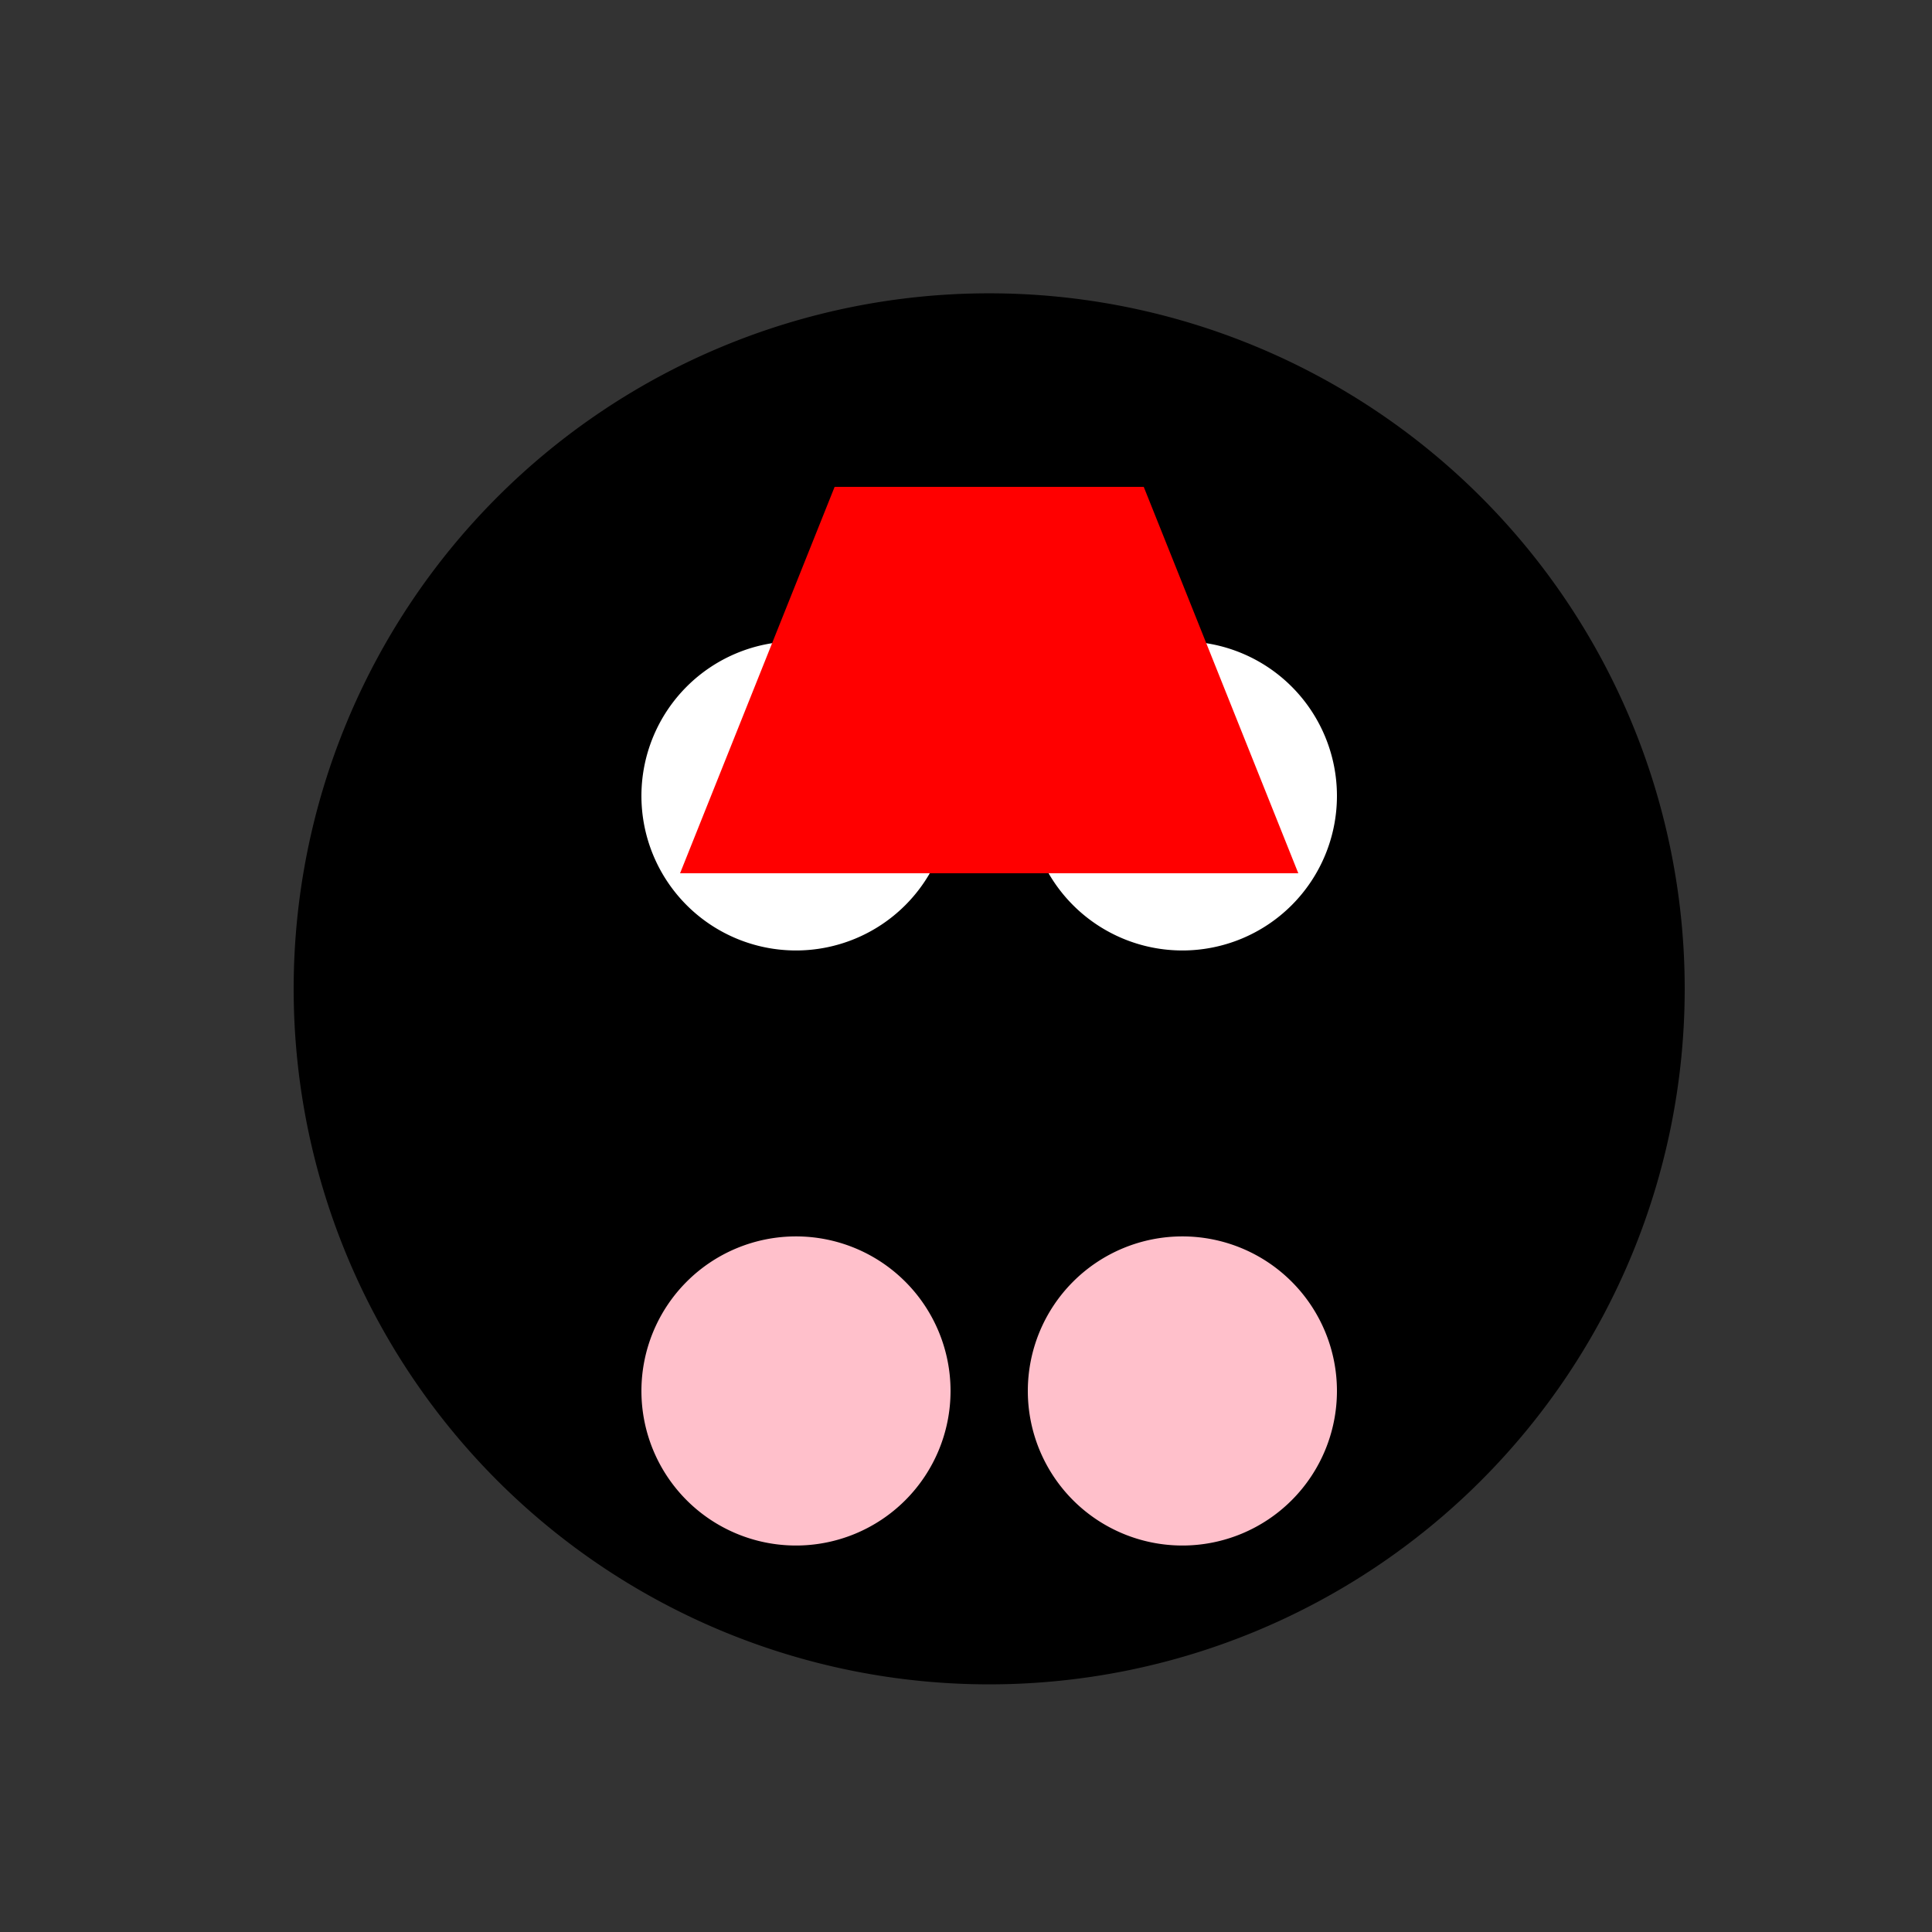 <!--

Generated by DrawGPT.
Free, open source, AI generated images in SVG, PNG, and HTML Canvas format.
https://drawgpt.ai

Created: 2023-11-30T23:42:42.089Z
Link: https://drawgpt.ai/prompt/128261/

-->
<svg xmlns="http://www.w3.org/2000/svg" xmlns:xlink="http://www.w3.org/1999/xlink" width="500" height="500"><rect width="100%" height="100%" fill="#333333" stroke="none"/><defs/><g><path fill="black" stroke="none" paint-order="stroke fill markers" d=" M 436 256 A 180 180 0 1 1 436 255.82"/><path fill="white" stroke="none" paint-order="stroke fill markers" d=" M 246 206 A 40 40 0 1 1 246 205.96"/><path fill="white" stroke="none" paint-order="stroke fill markers" d=" M 346 206 A 40 40 0 1 1 346 205.96"/><path fill="black" stroke="none" paint-order="stroke fill markers" d=" M 226 206 A 20 20 0 1 1 226 205.98"/><path fill="black" stroke="none" paint-order="stroke fill markers" d=" M 326 206 A 20 20 0 1 1 326 205.98"/><path fill="black" stroke="none" paint-order="stroke fill markers" d=" M 256 260 L 236 300 L 276 300 Z"/><path fill="none" stroke="black" paint-order="fill stroke markers" d=" M 312.631 371.145 A 70 70 0 0 1 199.369 371.145" stroke-miterlimit="10" stroke-width="10" stroke-dasharray=""/><path fill="pink" stroke="none" paint-order="stroke fill markers" d=" M 246 360 A 40 40 0 1 1 246 359.96"/><path fill="pink" stroke="none" paint-order="stroke fill markers" d=" M 346 360 A 40 40 0 1 1 346 359.96"/><path fill="black" stroke="none" paint-order="stroke fill markers" d=" M 256 76 L 266 96 L 246 96 Z"/><path fill="black" stroke="none" paint-order="stroke fill markers" d=" M 256 76 L 276 106 L 236 106 Z"/><path fill="red" stroke="none" paint-order="stroke fill markers" d=" M 176 226 L 336 226 L 296 126 L 216 126 Z"/></g></svg>
